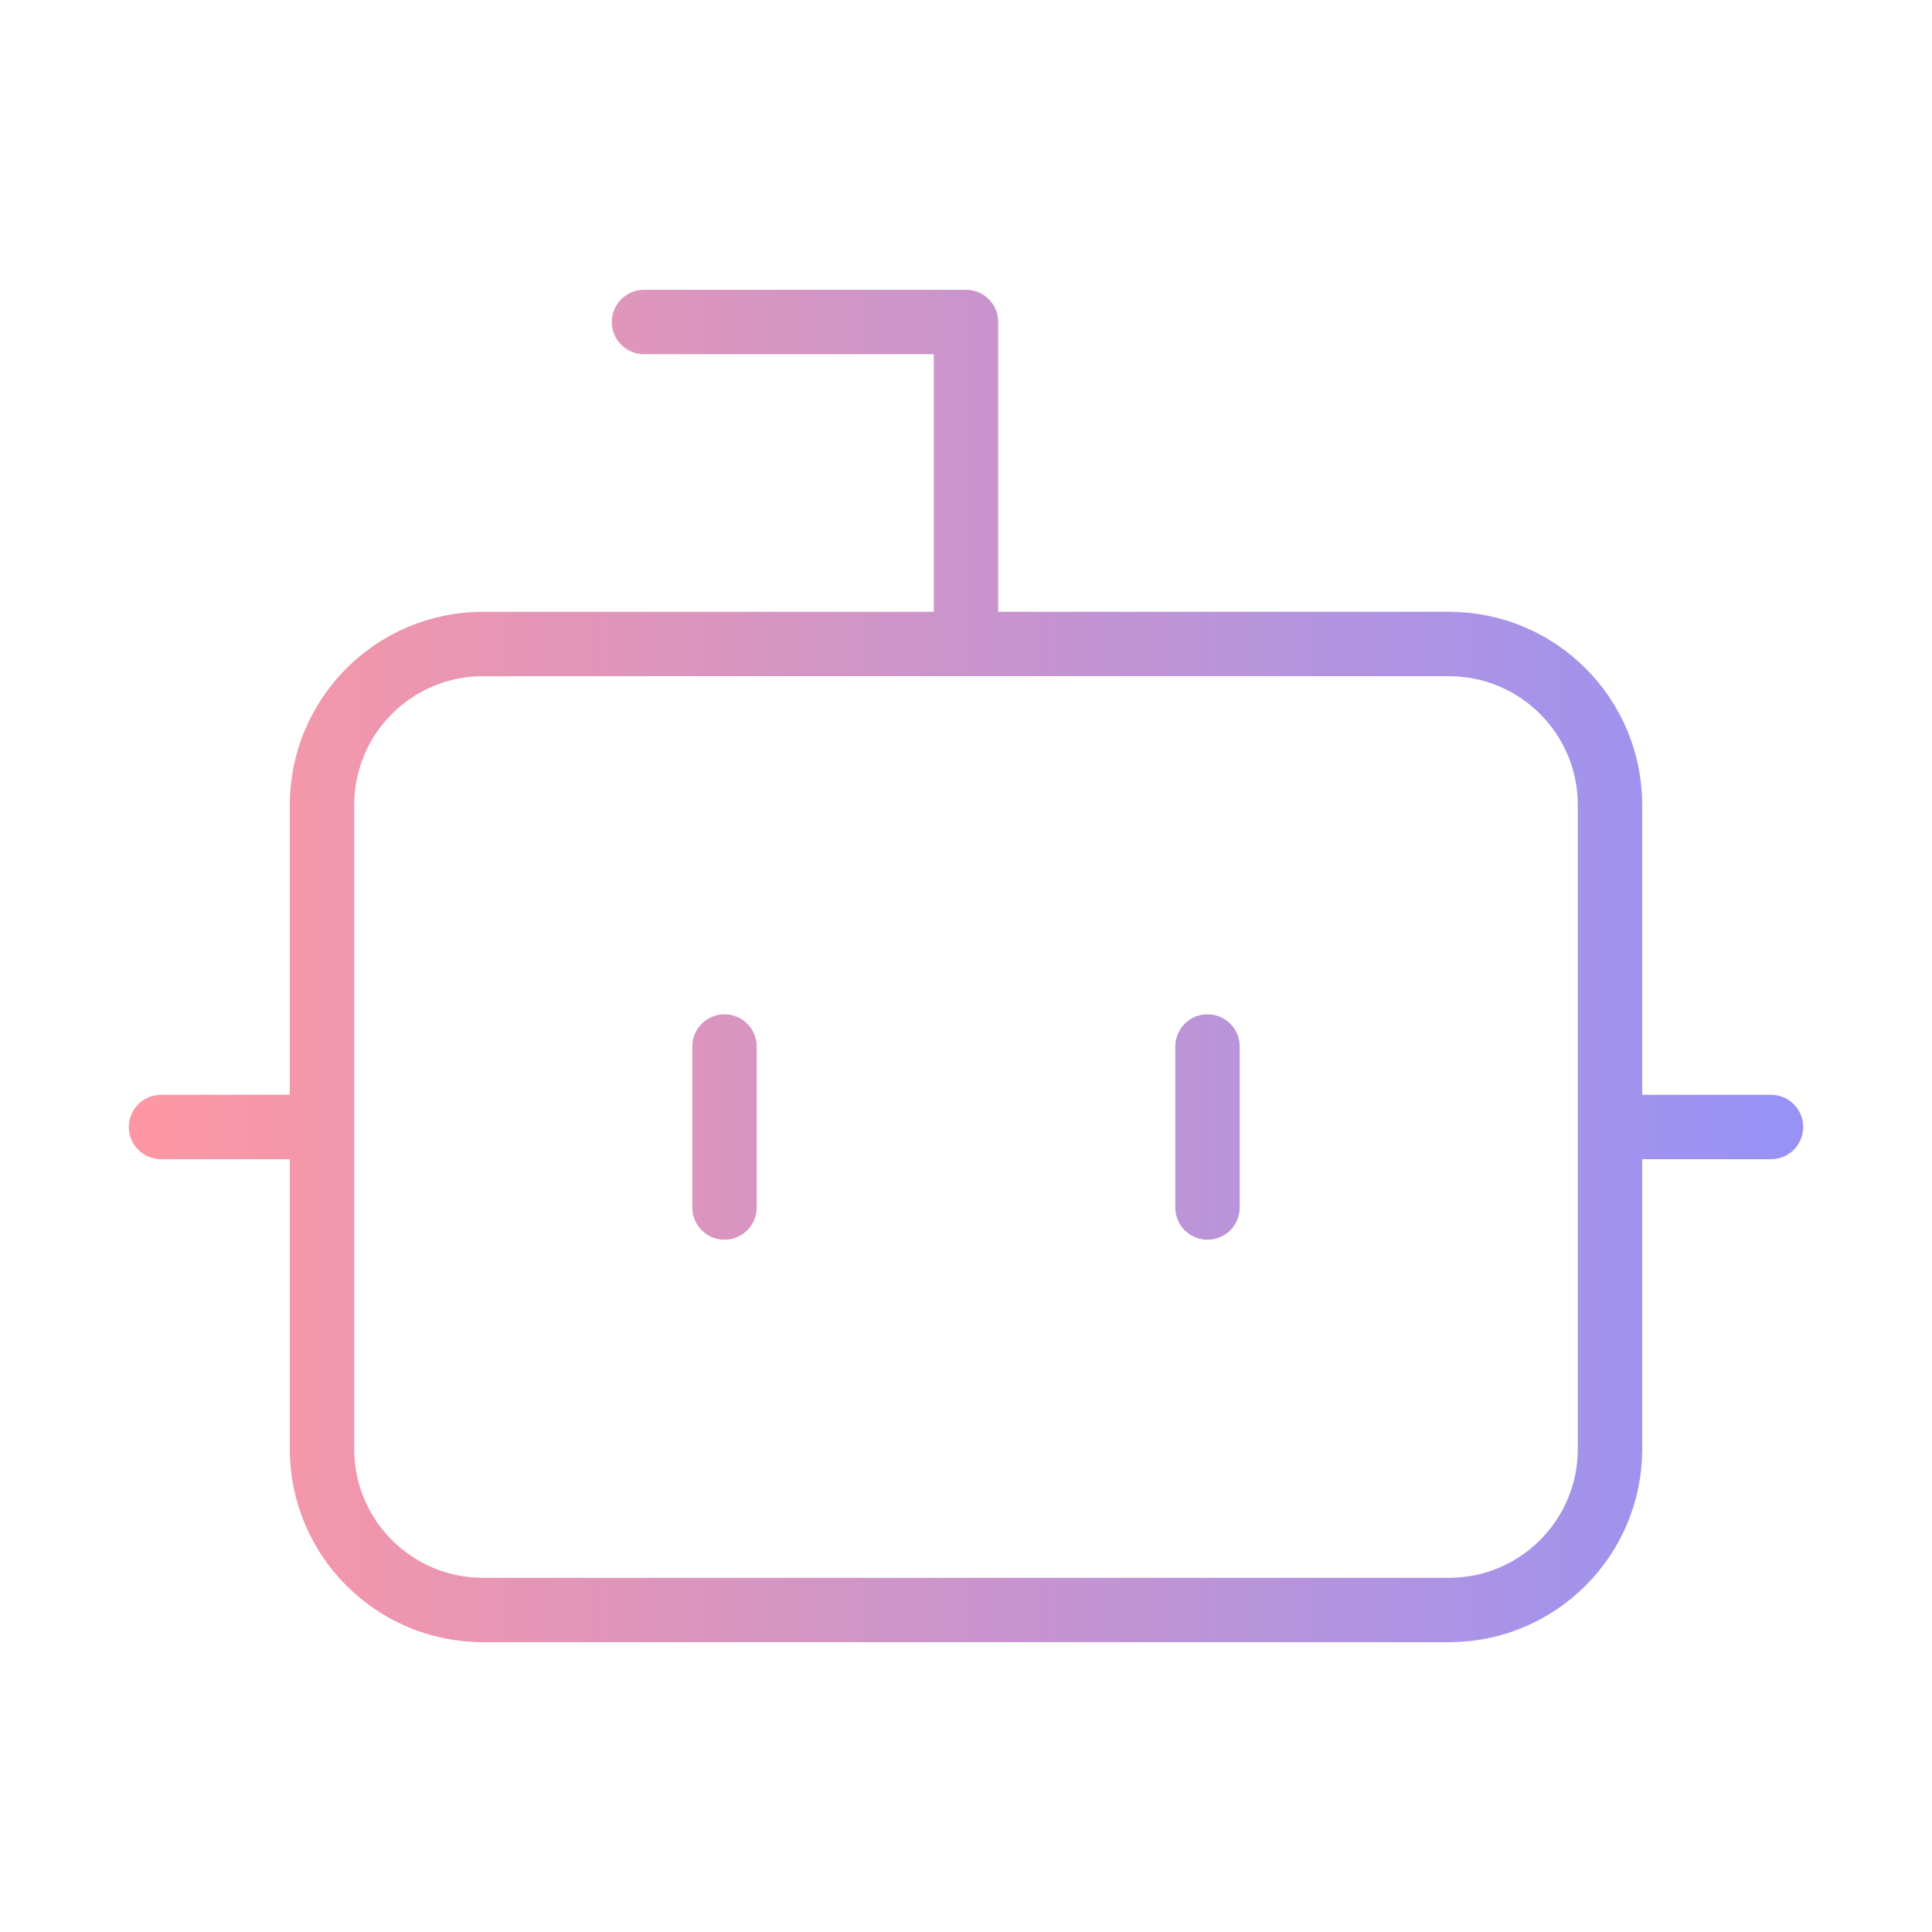 <svg width="48" height="48" viewBox="0 0 48 48" fill="none" xmlns="http://www.w3.org/2000/svg">
<path d="M24 16V8H16M4 28H8M40 28H44M30 26V30M18 26V30M12 16H36C38.209 16 40 17.791 40 20V36C40 38.209 38.209 40 36 40H12C9.791 40 8 38.209 8 36V20C8 17.791 9.791 16 12 16Z" stroke="url(#paint0_linear_3676_3810)" stroke-width="1.6" stroke-linecap="round" stroke-linejoin="round"/>
<defs>
<linearGradient id="paint0_linear_3676_3810" x1="4" y1="24" x2="44" y2="24" gradientUnits="userSpaceOnUse">
<stop stop-color="#FC97A3"/>
<stop offset="1" stop-color="#9892F5"/>
</linearGradient>
</defs>
</svg>

